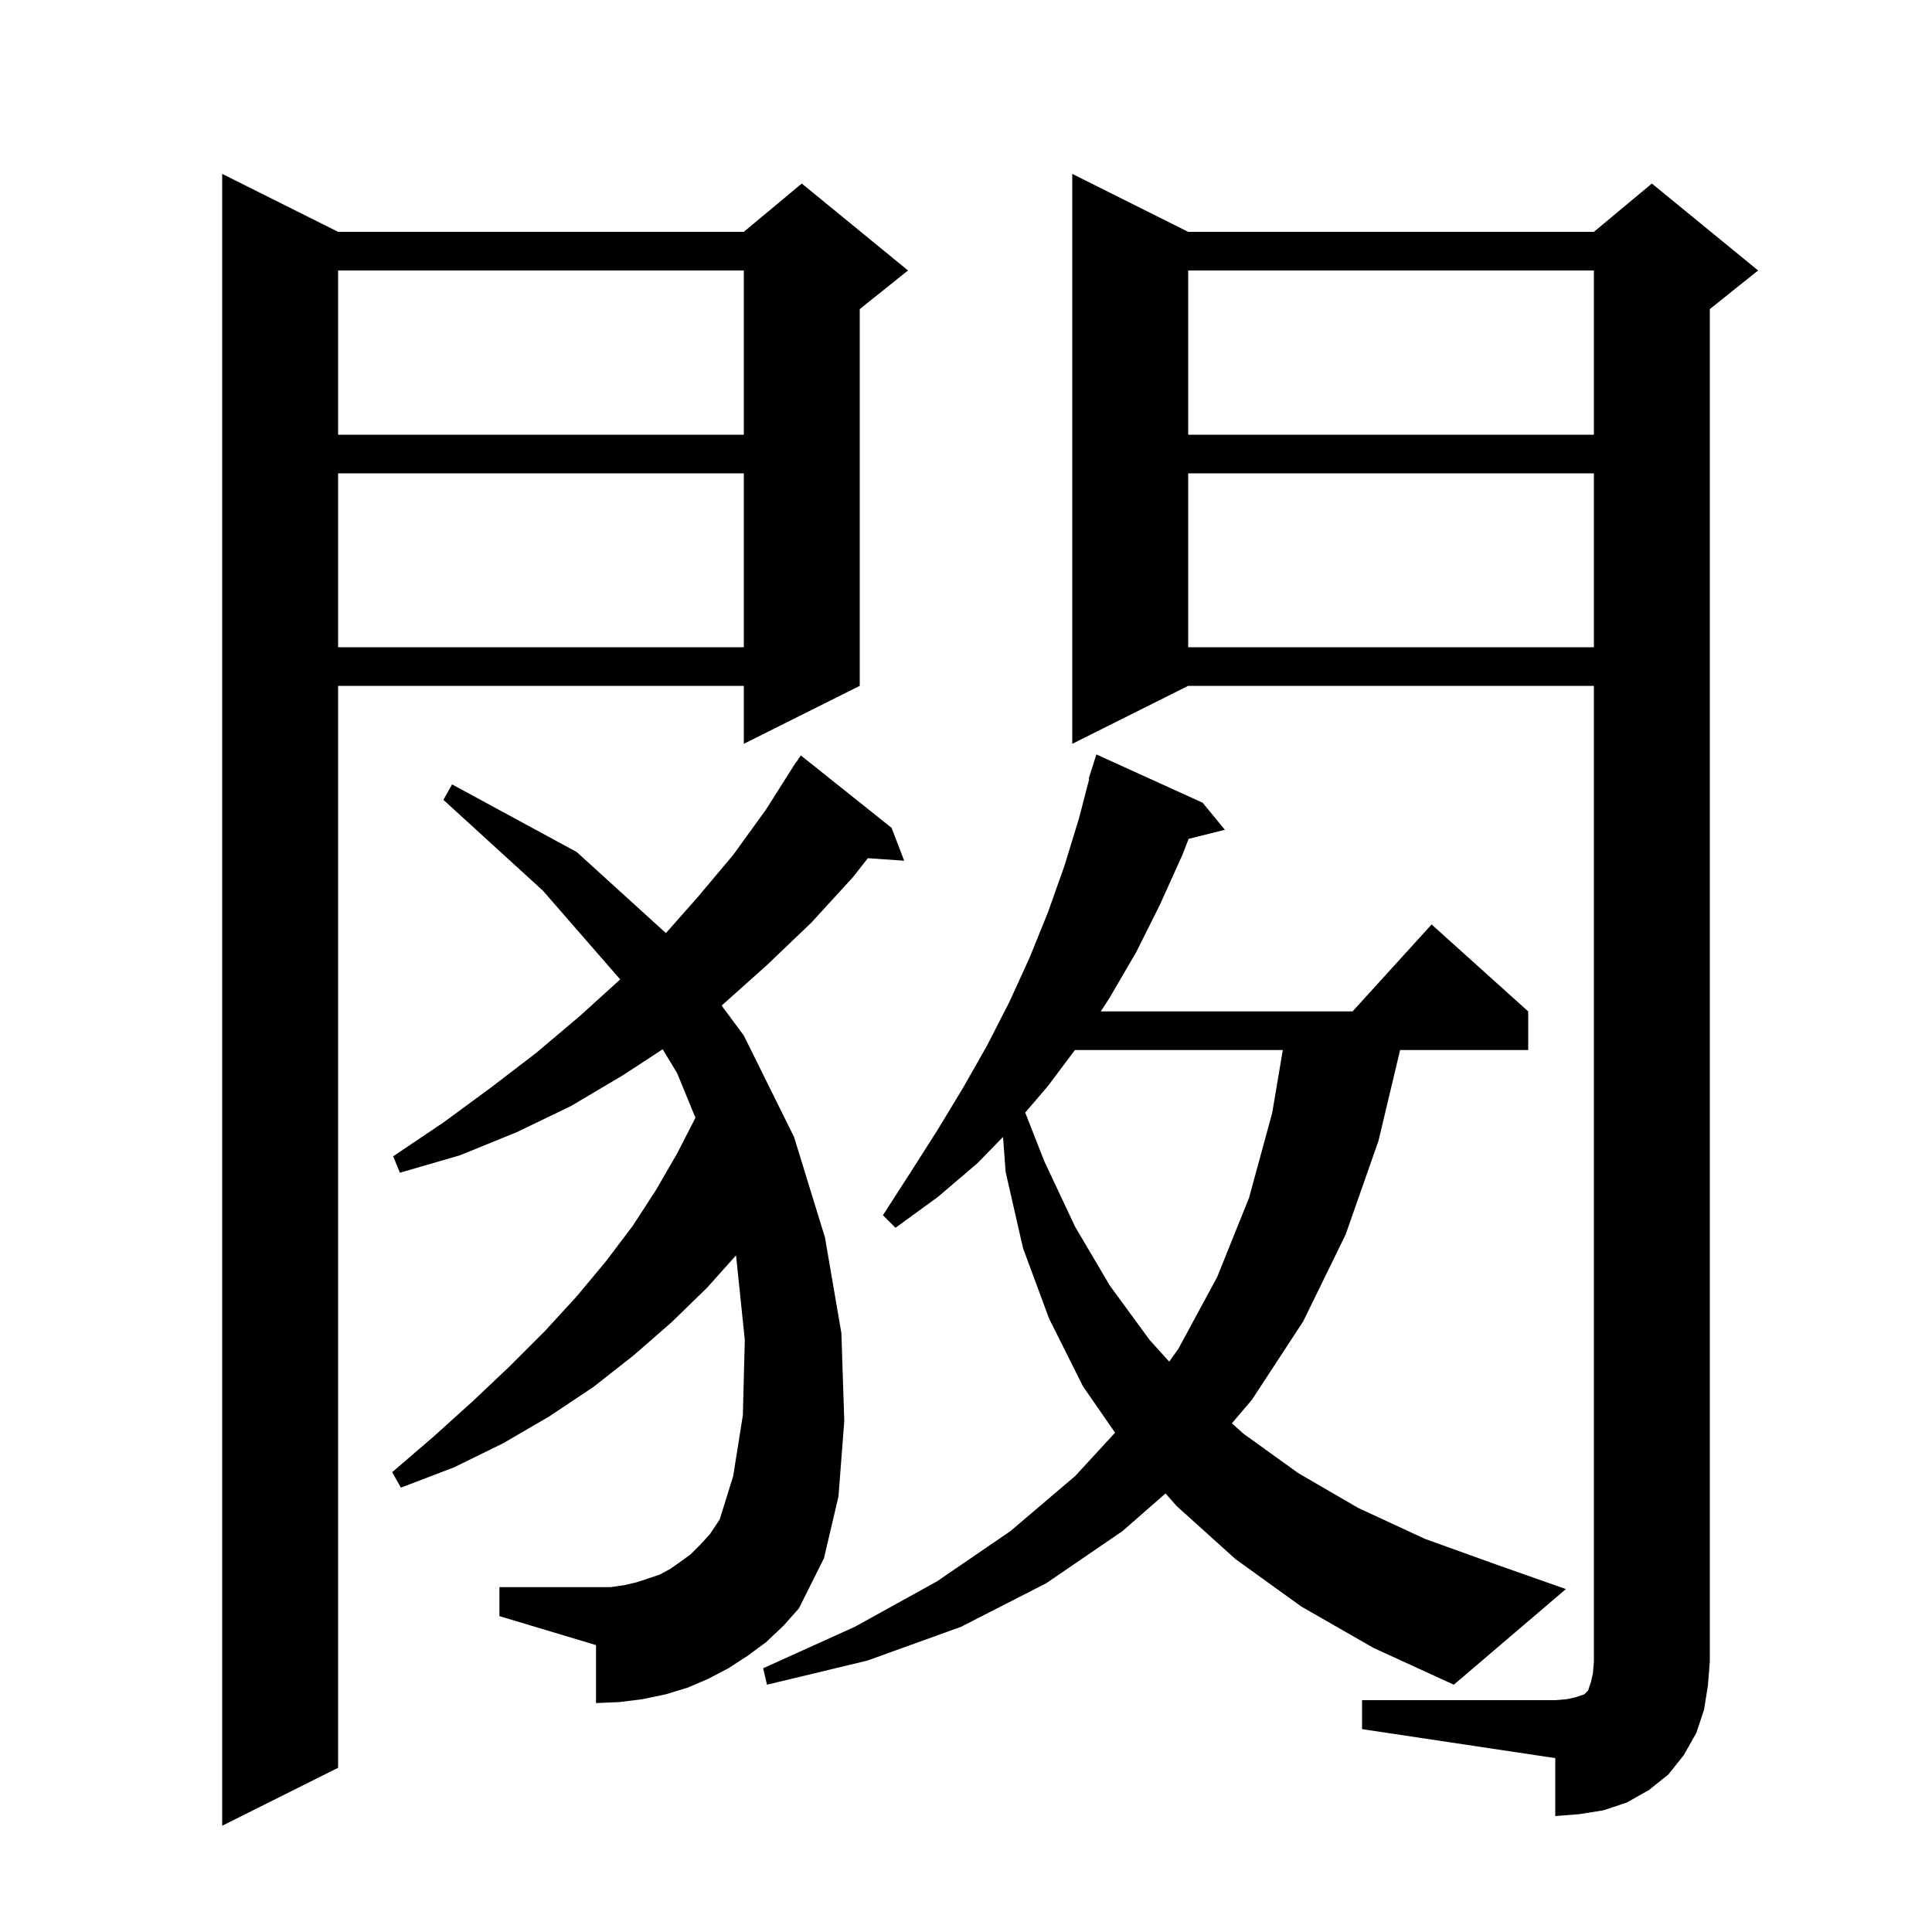 <svg xmlns="http://www.w3.org/2000/svg" xmlns:xlink="http://www.w3.org/1999/xlink" version="1.1" baseProfile="full" viewBox="0 0 200 200" width="200" height="200"><g fill="currentColor"><path d="M 35.0 24.0 L 77.0 24.0 L 83.0 19.0 L 94.0 28.0 L 89.0 32.0 L 89.0 71.0 L 77.0 77.0 L 77.0 71.0 L 35.0 71.0 L 35.0 183.0 L 23.0 189.0 L 23.0 18.0 Z M 141.0 176.0 L 161.0 176.0 L 162.2 175.9 L 163.1 175.7 L 164.0 175.4 L 164.4 175.0 L 164.7 174.1 L 164.9 173.2 L 165.0 172.0 L 165.0 71.0 L 123.0 71.0 L 111.0 77.0 L 111.0 18.0 L 123.0 24.0 L 165.0 24.0 L 171.0 19.0 L 182.0 28.0 L 177.0 32.0 L 177.0 172.0 L 176.8 174.5 L 176.4 177.0 L 175.6 179.4 L 174.3 181.7 L 172.7 183.7 L 170.7 185.3 L 168.4 186.6 L 166.0 187.4 L 163.5 187.8 L 161.0 188.0 L 161.0 182.0 L 141.0 179.0 Z M 134.7 166.3 L 127.9 161.4 L 121.8 155.9 L 120.656 154.601 L 116.2 158.5 L 108.3 163.9 L 99.5 168.4 L 89.8 171.9 L 79.4 174.4 L 79.0 172.7 L 88.5 168.4 L 97.0 163.7 L 104.6 158.5 L 111.3 152.8 L 115.432 148.312 L 112.1 143.5 L 108.6 136.5 L 105.9 129.2 L 104.1 121.3 L 103.836 117.694 L 101.2 120.4 L 97.1 123.9 L 92.7 127.1 L 91.4 125.8 L 94.3 121.3 L 97.1 116.9 L 99.7 112.6 L 102.2 108.2 L 104.5 103.7 L 106.6 99.1 L 108.5 94.4 L 110.2 89.6 L 111.7 84.7 L 112.763 80.613 L 112.7 80.6 L 113.5 78.1 L 124.5 83.1 L 126.8 85.9 L 123.046 86.838 L 122.4 88.5 L 120.1 93.6 L 117.6 98.6 L 114.8 103.4 L 113.952 104.7 L 140.018 104.7 L 148.2 95.7 L 158.2 104.7 L 158.2 108.7 L 144.938 108.7 L 142.7 118.1 L 139.3 127.8 L 134.9 136.8 L 129.6 144.9 L 127.526 147.341 L 128.7 148.4 L 134.4 152.5 L 140.6 156.1 L 147.5 159.3 L 155.0 162.0 L 162.1 164.5 L 150.5 174.4 L 142.2 170.6 Z M 79.3 170.0 L 77.4 171.4 L 75.4 172.7 L 73.3 173.8 L 71.2 174.7 L 68.9 175.4 L 66.5 175.9 L 64.1 176.2 L 61.7 176.3 L 61.7 170.3 L 51.7 167.3 L 51.7 164.3 L 63.2 164.3 L 64.6 164.1 L 65.9 163.8 L 68.3 163.0 L 69.4 162.4 L 70.4 161.7 L 71.5 160.9 L 72.5 159.9 L 73.5 158.8 L 74.5 157.3 L 75.9 152.8 L 76.9 146.5 L 77.1 138.7 L 76.2 130.0 L 76.19 129.958 L 73.2 133.3 L 69.5 136.9 L 65.6 140.3 L 61.4 143.6 L 56.9 146.6 L 52.1 149.4 L 47.0 151.9 L 41.5 154.0 L 40.6 152.4 L 44.9 148.7 L 49.0 145.0 L 52.8 141.4 L 56.4 137.8 L 59.7 134.2 L 62.7 130.6 L 65.5 126.9 L 67.9 123.2 L 70.1 119.4 L 71.992 115.71 L 70.1 111.1 L 68.601 108.619 L 64.5 111.3 L 59.1 114.5 L 53.5 117.2 L 47.6 119.6 L 41.4 121.4 L 40.7 119.7 L 45.9 116.2 L 50.8 112.6 L 55.5 109.0 L 60.0 105.2 L 64.203 101.388 L 56.2 92.2 L 45.9 82.8 L 46.8 81.2 L 59.7 88.2 L 68.935 96.595 L 72.2 92.9 L 75.9 88.5 L 79.3 83.8 L 82.4 78.9 L 82.423 78.916 L 82.9 78.2 L 92.3 85.7 L 93.6 89.1 L 89.837 88.84 L 88.3 90.8 L 84.0 95.5 L 79.4 99.9 L 74.704 104.097 L 77.0 107.2 L 82.2 117.7 L 85.4 128.1 L 87.1 138.0 L 87.4 147.1 L 86.8 154.9 L 85.3 161.3 L 82.7 166.5 L 81.1 168.3 Z M 111.275 108.7 L 108.5 112.4 L 106.131 115.175 L 108.1 120.2 L 111.3 127.0 L 114.9 133.1 L 119.0 138.7 L 121.036 140.957 L 122.0 139.6 L 126.0 132.2 L 129.3 124.0 L 131.7 115.2 L 132.795 108.7 Z M 123.0 49.0 L 123.0 67.0 L 165.0 67.0 L 165.0 49.0 Z M 35.0 49.0 L 35.0 67.0 L 77.0 67.0 L 77.0 49.0 Z M 123.0 28.0 L 123.0 45.0 L 165.0 45.0 L 165.0 28.0 Z M 35.0 28.0 L 35.0 45.0 L 77.0 45.0 L 77.0 28.0 Z "/></g></svg>
